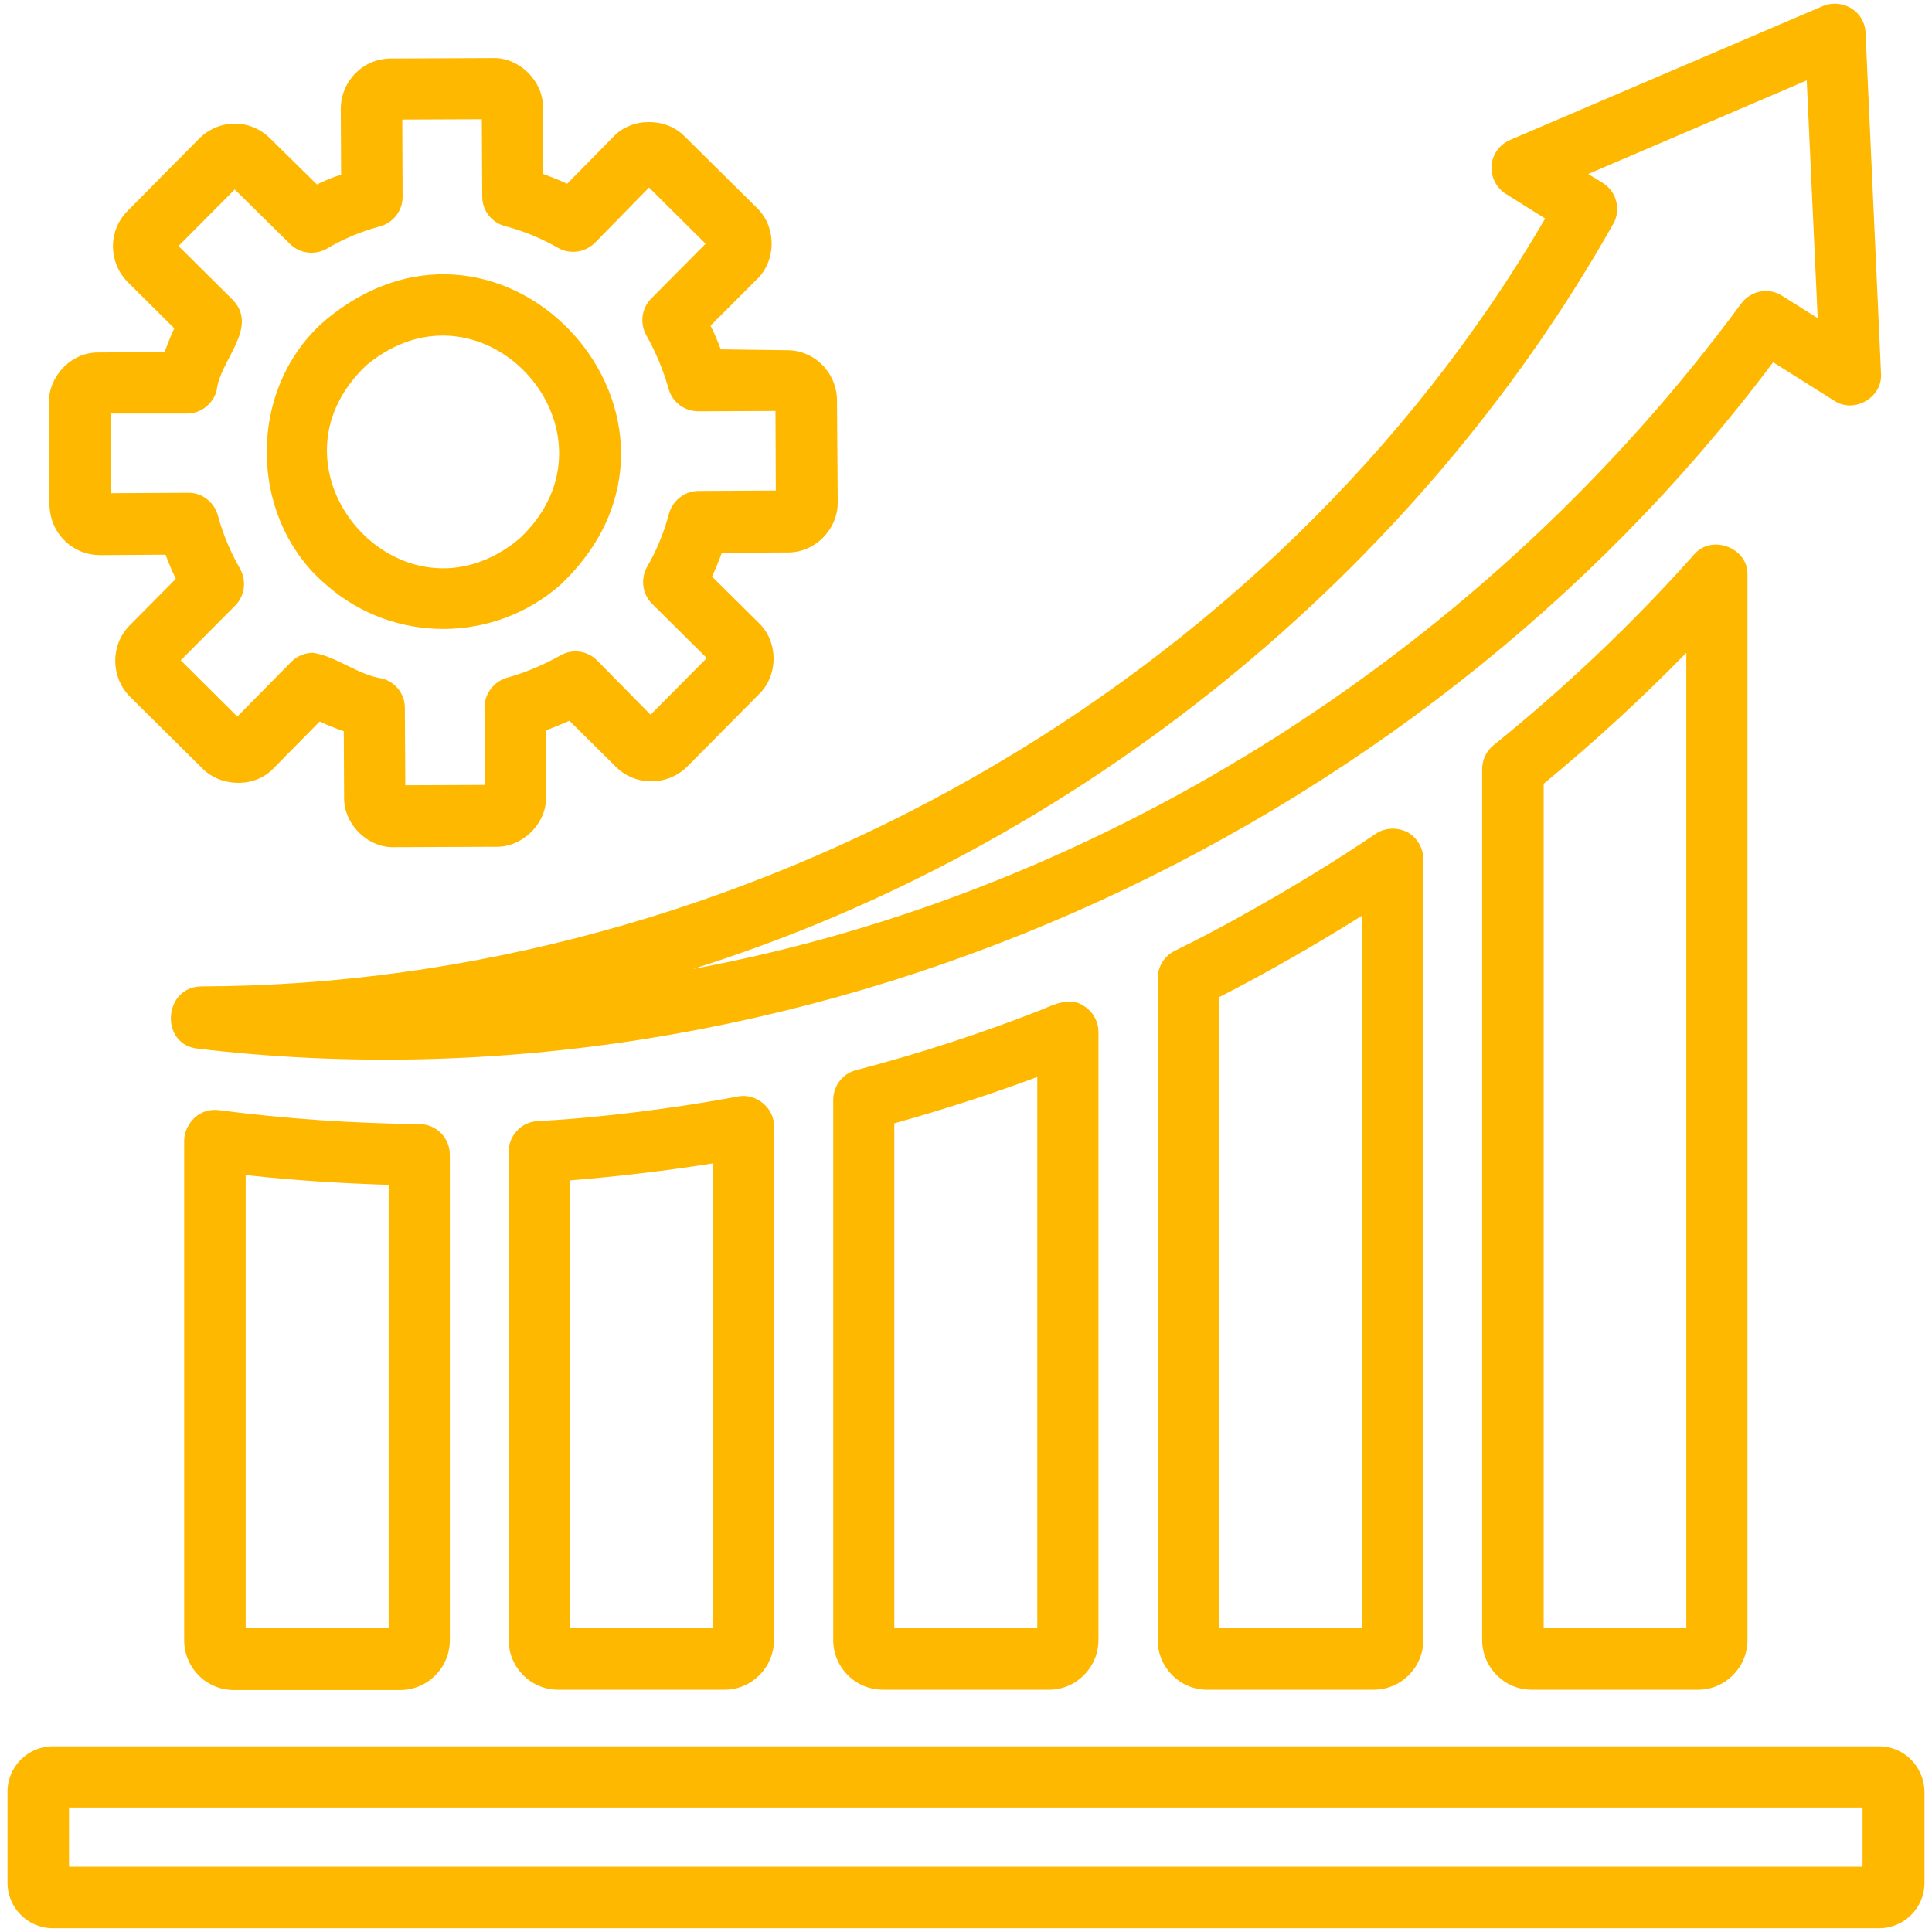 <svg width="18" height="18" viewBox="0 0 18 18" fill="none" xmlns="http://www.w3.org/2000/svg">
<g clip-path="url(#clip0_1350_31529)">
<path d="M0.464 4.75C0.489 4.989 0.689 5.172 0.932 5.172L1.543 5.168C1.571 5.245 1.603 5.319 1.638 5.393L1.206 5.829C1.027 6.012 1.03 6.311 1.213 6.493L1.884 7.158C2.06 7.337 2.377 7.341 2.549 7.158L2.978 6.722C3.052 6.757 3.125 6.785 3.203 6.813L3.206 7.425C3.199 7.678 3.428 7.903 3.677 7.893L4.62 7.889C4.869 7.896 5.098 7.668 5.087 7.418L5.084 6.806C5.157 6.778 5.231 6.747 5.305 6.715L5.741 7.147C5.924 7.327 6.223 7.323 6.405 7.14L7.07 6.469C7.253 6.293 7.253 5.98 7.07 5.804L6.634 5.372C6.666 5.302 6.697 5.228 6.725 5.15L7.337 5.147C7.594 5.15 7.808 4.932 7.805 4.676L7.798 3.73C7.798 3.477 7.59 3.259 7.327 3.263L6.715 3.255C6.687 3.178 6.655 3.104 6.62 3.034L7.052 2.602C7.235 2.426 7.235 2.113 7.052 1.937L6.381 1.273C6.209 1.093 5.885 1.09 5.713 1.276L5.284 1.712C5.21 1.677 5.136 1.649 5.062 1.621L5.059 1.009C5.066 0.759 4.838 0.531 4.588 0.541L3.642 0.545C3.382 0.545 3.175 0.756 3.175 1.016L3.178 1.628C3.097 1.652 3.023 1.684 2.953 1.719L2.514 1.287C2.327 1.104 2.039 1.107 1.853 1.294L1.185 1.969C1.005 2.152 1.009 2.447 1.192 2.63L1.624 3.059C1.589 3.132 1.561 3.206 1.533 3.28L0.921 3.284C0.664 3.28 0.454 3.502 0.454 3.755L0.461 4.7C0.461 4.714 0.461 4.732 0.464 4.75ZM1.744 3.853C1.87 3.853 1.983 3.765 2.018 3.642C2.046 3.357 2.412 3.059 2.173 2.798L1.663 2.292L2.187 1.765L2.7 2.271C2.791 2.363 2.932 2.38 3.045 2.317C3.199 2.225 3.368 2.155 3.54 2.109C3.667 2.074 3.751 1.962 3.751 1.832L3.748 1.114L4.489 1.111L4.493 1.832C4.493 1.962 4.581 2.074 4.704 2.106C4.876 2.152 5.041 2.218 5.2 2.31C5.312 2.373 5.453 2.352 5.544 2.261L6.047 1.747L6.574 2.271L6.068 2.781C5.977 2.872 5.959 3.013 6.022 3.125C6.11 3.28 6.18 3.449 6.23 3.625C6.265 3.748 6.377 3.832 6.507 3.832L7.225 3.829L7.228 4.57L6.507 4.574C6.381 4.574 6.268 4.662 6.233 4.785C6.184 4.968 6.114 5.136 6.029 5.28C5.966 5.393 5.984 5.534 6.075 5.625L6.585 6.131L6.061 6.659L5.562 6.152C5.47 6.061 5.33 6.043 5.221 6.107C5.059 6.198 4.89 6.268 4.725 6.314C4.602 6.349 4.514 6.462 4.514 6.592L4.518 7.313L3.776 7.316L3.772 6.595C3.772 6.465 3.684 6.353 3.558 6.321C3.329 6.286 3.139 6.117 2.918 6.082C2.844 6.082 2.77 6.11 2.714 6.166L2.211 6.676L1.684 6.152L2.19 5.643C2.282 5.551 2.299 5.411 2.236 5.298C2.148 5.143 2.078 4.982 2.029 4.799C1.993 4.676 1.881 4.588 1.751 4.591L1.034 4.595L1.03 3.853H1.744ZM15.782 5.168C15.216 5.804 14.586 6.402 13.915 6.943C13.848 6.996 13.809 7.08 13.809 7.165V15.279C13.809 15.536 14.017 15.743 14.27 15.743H15.82C16.073 15.743 16.281 15.536 16.281 15.279V5.358C16.291 5.105 15.947 4.971 15.782 5.168ZM15.711 15.17H14.382V7.302C14.847 6.919 15.293 6.511 15.711 6.082V15.17ZM2.039 10.343C1.958 10.332 1.874 10.357 1.814 10.413C1.754 10.47 1.716 10.547 1.716 10.628V15.282C1.716 15.539 1.923 15.746 2.18 15.746H3.727C3.983 15.746 4.191 15.539 4.191 15.282V10.758C4.191 10.6 4.064 10.473 3.906 10.473C3.287 10.466 2.658 10.424 2.039 10.343ZM3.618 15.17H2.289V10.948C2.732 10.997 3.175 11.025 3.621 11.039V15.17H3.618ZM17.508 16.27H0.492C0.26 16.27 0.07 16.46 0.07 16.692V17.543C0.07 17.775 0.26 17.965 0.492 17.965H17.508C17.74 17.965 17.93 17.775 17.93 17.543V16.692C17.926 16.46 17.74 16.27 17.508 16.27ZM17.357 17.392H0.643V16.84H17.353V17.392H17.357ZM1.87 9.19C1.522 9.2 1.487 9.731 1.842 9.77C7.418 10.431 13.169 7.847 16.52 3.375L17.09 3.734C17.276 3.857 17.543 3.702 17.525 3.477L17.381 0.306C17.378 0.211 17.328 0.127 17.248 0.077C17.167 0.028 17.068 0.021 16.984 0.056L14.069 1.304C13.971 1.347 13.904 1.438 13.897 1.543C13.89 1.649 13.94 1.751 14.031 1.807L14.396 2.036C11.862 6.388 6.908 9.179 1.87 9.19ZM15.029 2.088C15.107 1.955 15.061 1.786 14.934 1.705L14.797 1.621L16.833 0.749L16.935 2.964L16.604 2.756C16.478 2.675 16.312 2.707 16.221 2.83C13.894 5.994 10.339 8.307 6.455 9.028C10.041 7.9 13.194 5.34 15.029 2.088ZM12.815 7.77C12.431 8.03 12.027 8.276 11.573 8.529C11.373 8.641 11.159 8.754 10.944 8.859C10.846 8.909 10.786 9.007 10.786 9.116V15.279C10.786 15.536 10.993 15.743 11.246 15.743H12.797C13.053 15.743 13.261 15.536 13.261 15.279V8.005C13.261 7.9 13.201 7.801 13.11 7.752C13.015 7.706 12.902 7.71 12.815 7.77ZM12.688 15.17H11.355V9.292C11.809 9.06 12.273 8.793 12.688 8.532V15.17ZM6.873 10.216C6.318 10.322 5.569 10.417 5.01 10.445C4.859 10.452 4.739 10.579 4.739 10.73V15.279C4.739 15.536 4.946 15.743 5.2 15.743H6.75C7.003 15.743 7.211 15.536 7.211 15.279V10.498C7.218 10.325 7.045 10.181 6.873 10.216ZM6.641 15.17H5.312V10.997C5.727 10.965 6.23 10.905 6.641 10.839V15.17ZM3.048 5.456C3.67 5.998 4.605 5.994 5.224 5.446C6.806 3.941 4.718 1.589 3.038 2.978C2.296 3.607 2.303 4.834 3.048 5.456ZM3.414 3.403C4.507 2.493 5.878 4.039 4.841 5.017C3.748 5.931 2.377 4.38 3.414 3.403ZM9.703 9.408C9.148 9.626 8.568 9.816 7.977 9.97C7.85 10.002 7.763 10.118 7.763 10.248V15.279C7.763 15.536 7.97 15.743 8.227 15.743H9.773C10.027 15.743 10.234 15.536 10.234 15.279V9.615C10.234 9.52 10.185 9.429 10.104 9.376C9.977 9.285 9.833 9.352 9.703 9.408ZM9.664 15.17H8.332V10.466C8.786 10.339 9.232 10.195 9.664 10.034V15.17Z" fill="#FFB800"/>
</g>
<defs>
<clipPath id="clip0_1350_31529">
<rect width="18" height="18" fill="white"/>
</clipPath>
</defs>
</svg>
